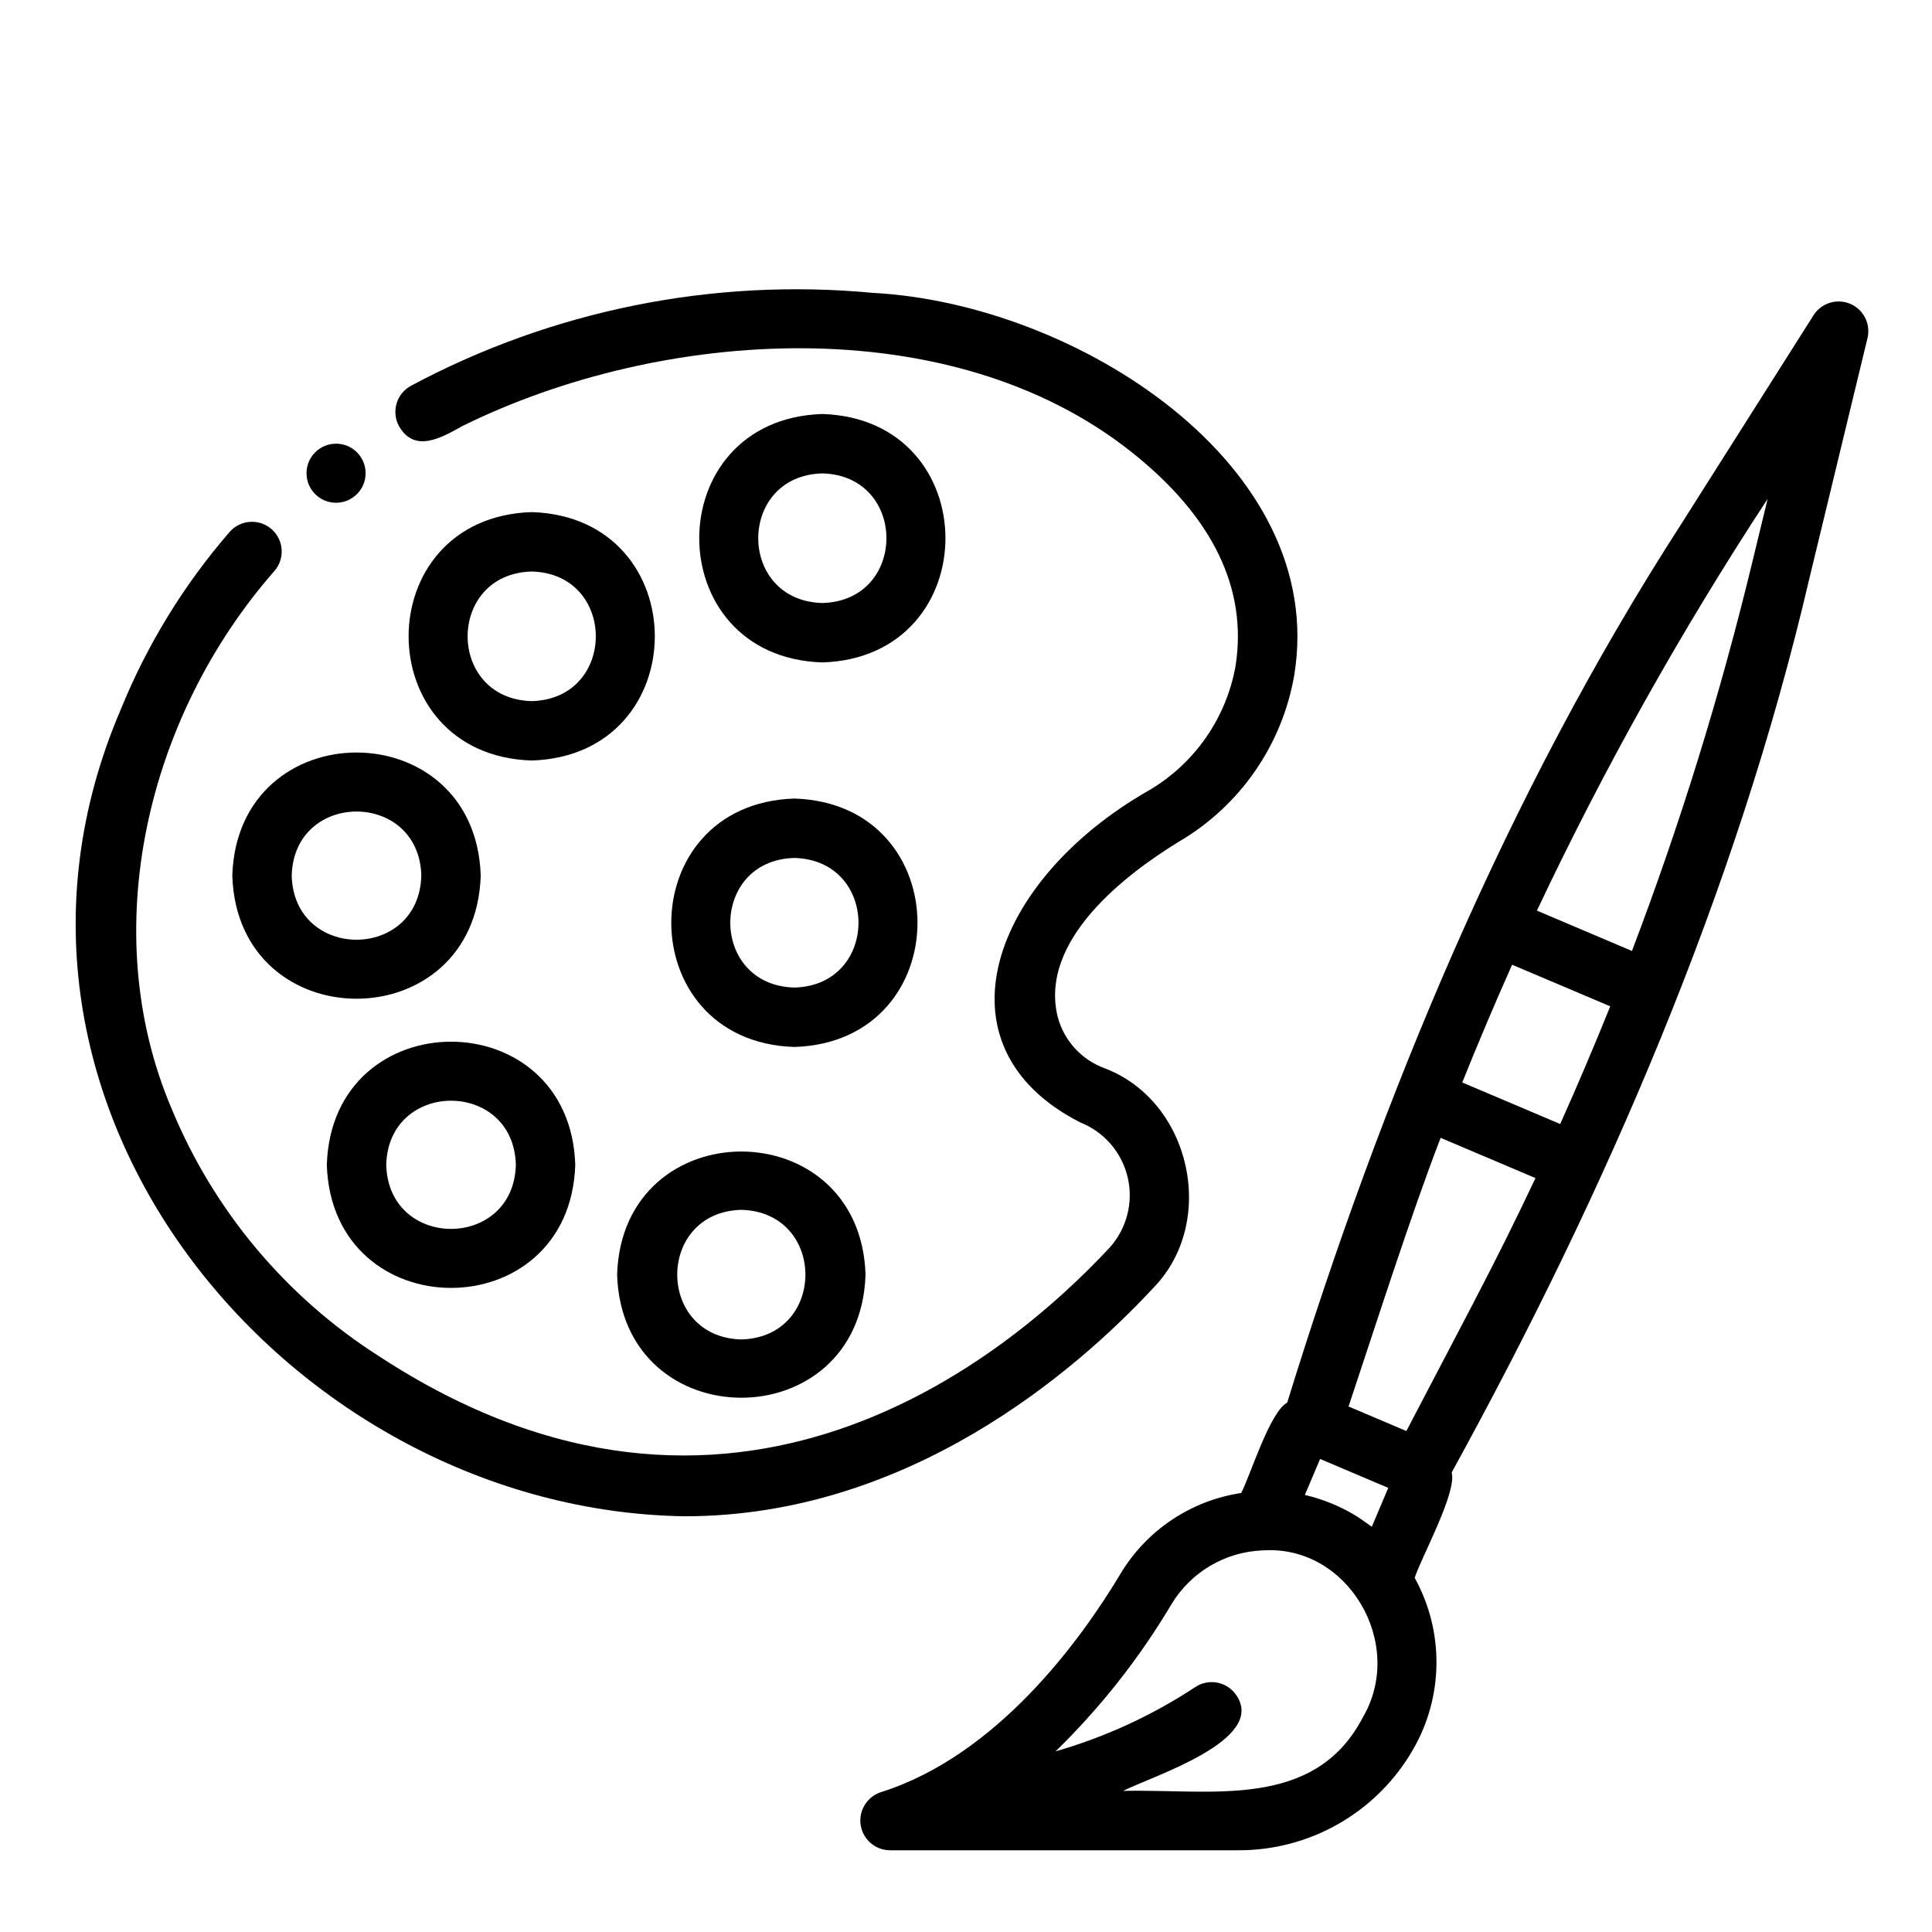 <?xml version="1.0" encoding="UTF-8"?>
<!-- The Best Svg Icon site in the world: iconSvg.co, Visit us! https://iconsvg.co -->
<svg fill="#000000" width="800px" height="800px" version="1.1" viewBox="144 144 512 512" xmlns="http://www.w3.org/2000/svg">
 <g>
  <path d="m449.51 485.45c17.238-17.492 10.18-49.594-12.727-58.336h0.004c-6.144-2.223-10.812-7.312-12.484-13.629-5.004-20.297 18.039-37.84 32.219-46.492 16.164-9.508 27.316-25.656 30.48-44.145 9.055-55.836-57.926-98.375-111.63-101.23-42.367-4.004-84.977 4.566-122.5 24.641-3.812 2.086-5.215 6.867-3.129 10.684 4.152 7.254 11.344 3.004 16.766-0.023 52.602-25.977 129.34-31.332 177.42 6.93 21.453 17.059 30.699 36.098 27.516 56.578h0.004c-2.461 13.902-10.922 26.02-23.125 33.125-41.438 23.672-57.664 67.66-18.066 87.898 6.344 2.5 11.055 7.957 12.602 14.598 1.543 6.641-0.273 13.617-4.863 18.66-27.062 29.031-100.12 89.922-193.59 28.68-24.625-15.699-43.809-38.609-54.941-65.605-20.008-47.02-6.613-103.89 27.27-142.48 2.844-3.289 2.484-8.262-0.805-11.105-3.289-2.844-8.262-2.484-11.105 0.805-12.141 14.008-21.891 29.922-28.855 47.098-45.23 105.54 45.59 212.18 149.49 213.73 59.273 0.004 103.61-38.441 124.05-60.371z"/>
  <path d="m205.56 376.05c1.383 43.508 64.461 43.496 65.836 0-1.379-43.504-64.453-43.492-65.836 0zm50.094 0c-0.594 22.652-33.758 22.648-34.348 0 0.594-22.648 33.762-22.641 34.352 0z"/>
  <path d="m284.91 279.71c-43.508 1.387-43.496 64.461 0 65.836 43.504-1.383 43.492-64.461 0-65.836zm0 50.094c-22.648-0.594-22.645-33.758 0-34.348 22.648 0.59 22.645 33.758 0 34.348z"/>
  <path d="m361.93 319.55c43.504-1.387 43.492-64.461 0-65.836-43.508 1.383-43.496 64.457 0 65.836zm0-50.094c22.648 0.594 22.645 33.758 0 34.348-22.652-0.594-22.645-33.758 0-34.348z"/>
  <path d="m230.61 452.69c1.387 43.5 64.465 43.492 65.84 0-1.379-43.512-64.465-43.504-65.84 0zm50.098 0c-0.594 22.645-33.762 22.641-34.352 0 0.59-22.652 33.762-22.648 34.352 0z"/>
  <path d="m307.54 481.79c1.387 43.504 64.461 43.492 65.836 0-1.387-43.5-64.461-43.492-65.836 0zm32.918-17.172c22.648 0.594 22.645 33.758 0 34.348-22.645-0.594-22.641-33.758-0.004-34.348z"/>
  <path d="m354.52 421.46c43.508-1.383 43.492-64.465 0-65.836-43.504 1.379-43.5 64.449 0 65.836zm0-50.094c22.648 0.594 22.648 33.758 0 34.348-22.648-0.594-22.641-33.758 0-34.348z"/>
  <path d="m634.33 224.52c-3.547-1.508-7.66-0.223-9.727 3.031l-35.109 55.402c-46.059 71.383-79.34 151.68-104.37 232.76-4.648 2.461-9.84 19.543-12.203 23.945h0.004c-13.32 2.004-25.047 9.855-31.977 21.402-10.449 17.441-32.605 48.152-63.551 57.902-3.648 1.219-5.891 4.887-5.309 8.688 0.586 3.801 3.824 6.629 7.668 6.691h92.188c9.414 0.07 18.676-2.359 26.844-7.039 8.168-4.68 14.949-11.441 19.648-19.598 8.152-14.047 8.332-31.344 0.473-45.555 1.535-4.996 11.273-22.676 9.797-27.922 40.895-74.391 75.469-154.1 94.781-236.86l15.418-63.762v-0.004c0.898-3.742-1.035-7.582-4.578-9.086zm-130.45 321.52c-4.332-2.723-9.09-4.707-14.078-5.863l4.039-9.535 16.988 7.207 1.074 0.457-4.359 10.309c-1.223-0.859-2.422-1.75-3.664-2.574zm1.258 53.137c-12.922 24.688-40.453 18.844-63.5 19.434 7.75-3.938 38.289-13.441 29.949-25.441-1.188-1.719-3.012-2.894-5.066-3.269-2.055-0.371-4.172 0.086-5.891 1.277-11.375 7.477-23.812 13.191-36.895 16.953 11.895-11.59 22.215-24.691 30.699-38.969 5.152-8.566 14.289-13.945 24.277-14.293 22.621-1.496 37.883 24.875 26.426 44.289zm29.52-110.25-17.957 34.312-15.32-6.508c6.938-20.766 16.617-51.082 24.402-71.188l25.137 10.66c-5.172 10.977-10.629 21.949-16.273 32.715zm22.828-47.043-25.977-11.02c4.16-10.355 8.582-20.801 13.215-31.199l26.004 11.02c-4.242 10.539-8.691 20.98-13.254 31.191zm50.723-148.21c-8.422 34.742-19.016 68.922-31.723 102.34l-25.191-10.691h0.004c17.824-37.746 38.258-74.211 61.145-109.12z"/>
  <path d="m240.89 269.41c0 4.324-3.508 7.828-7.832 7.828-4.32 0-7.828-3.504-7.828-7.828 0-4.324 3.508-7.828 7.828-7.828 4.324 0 7.832 3.504 7.832 7.828"/>
 </g>
</svg>